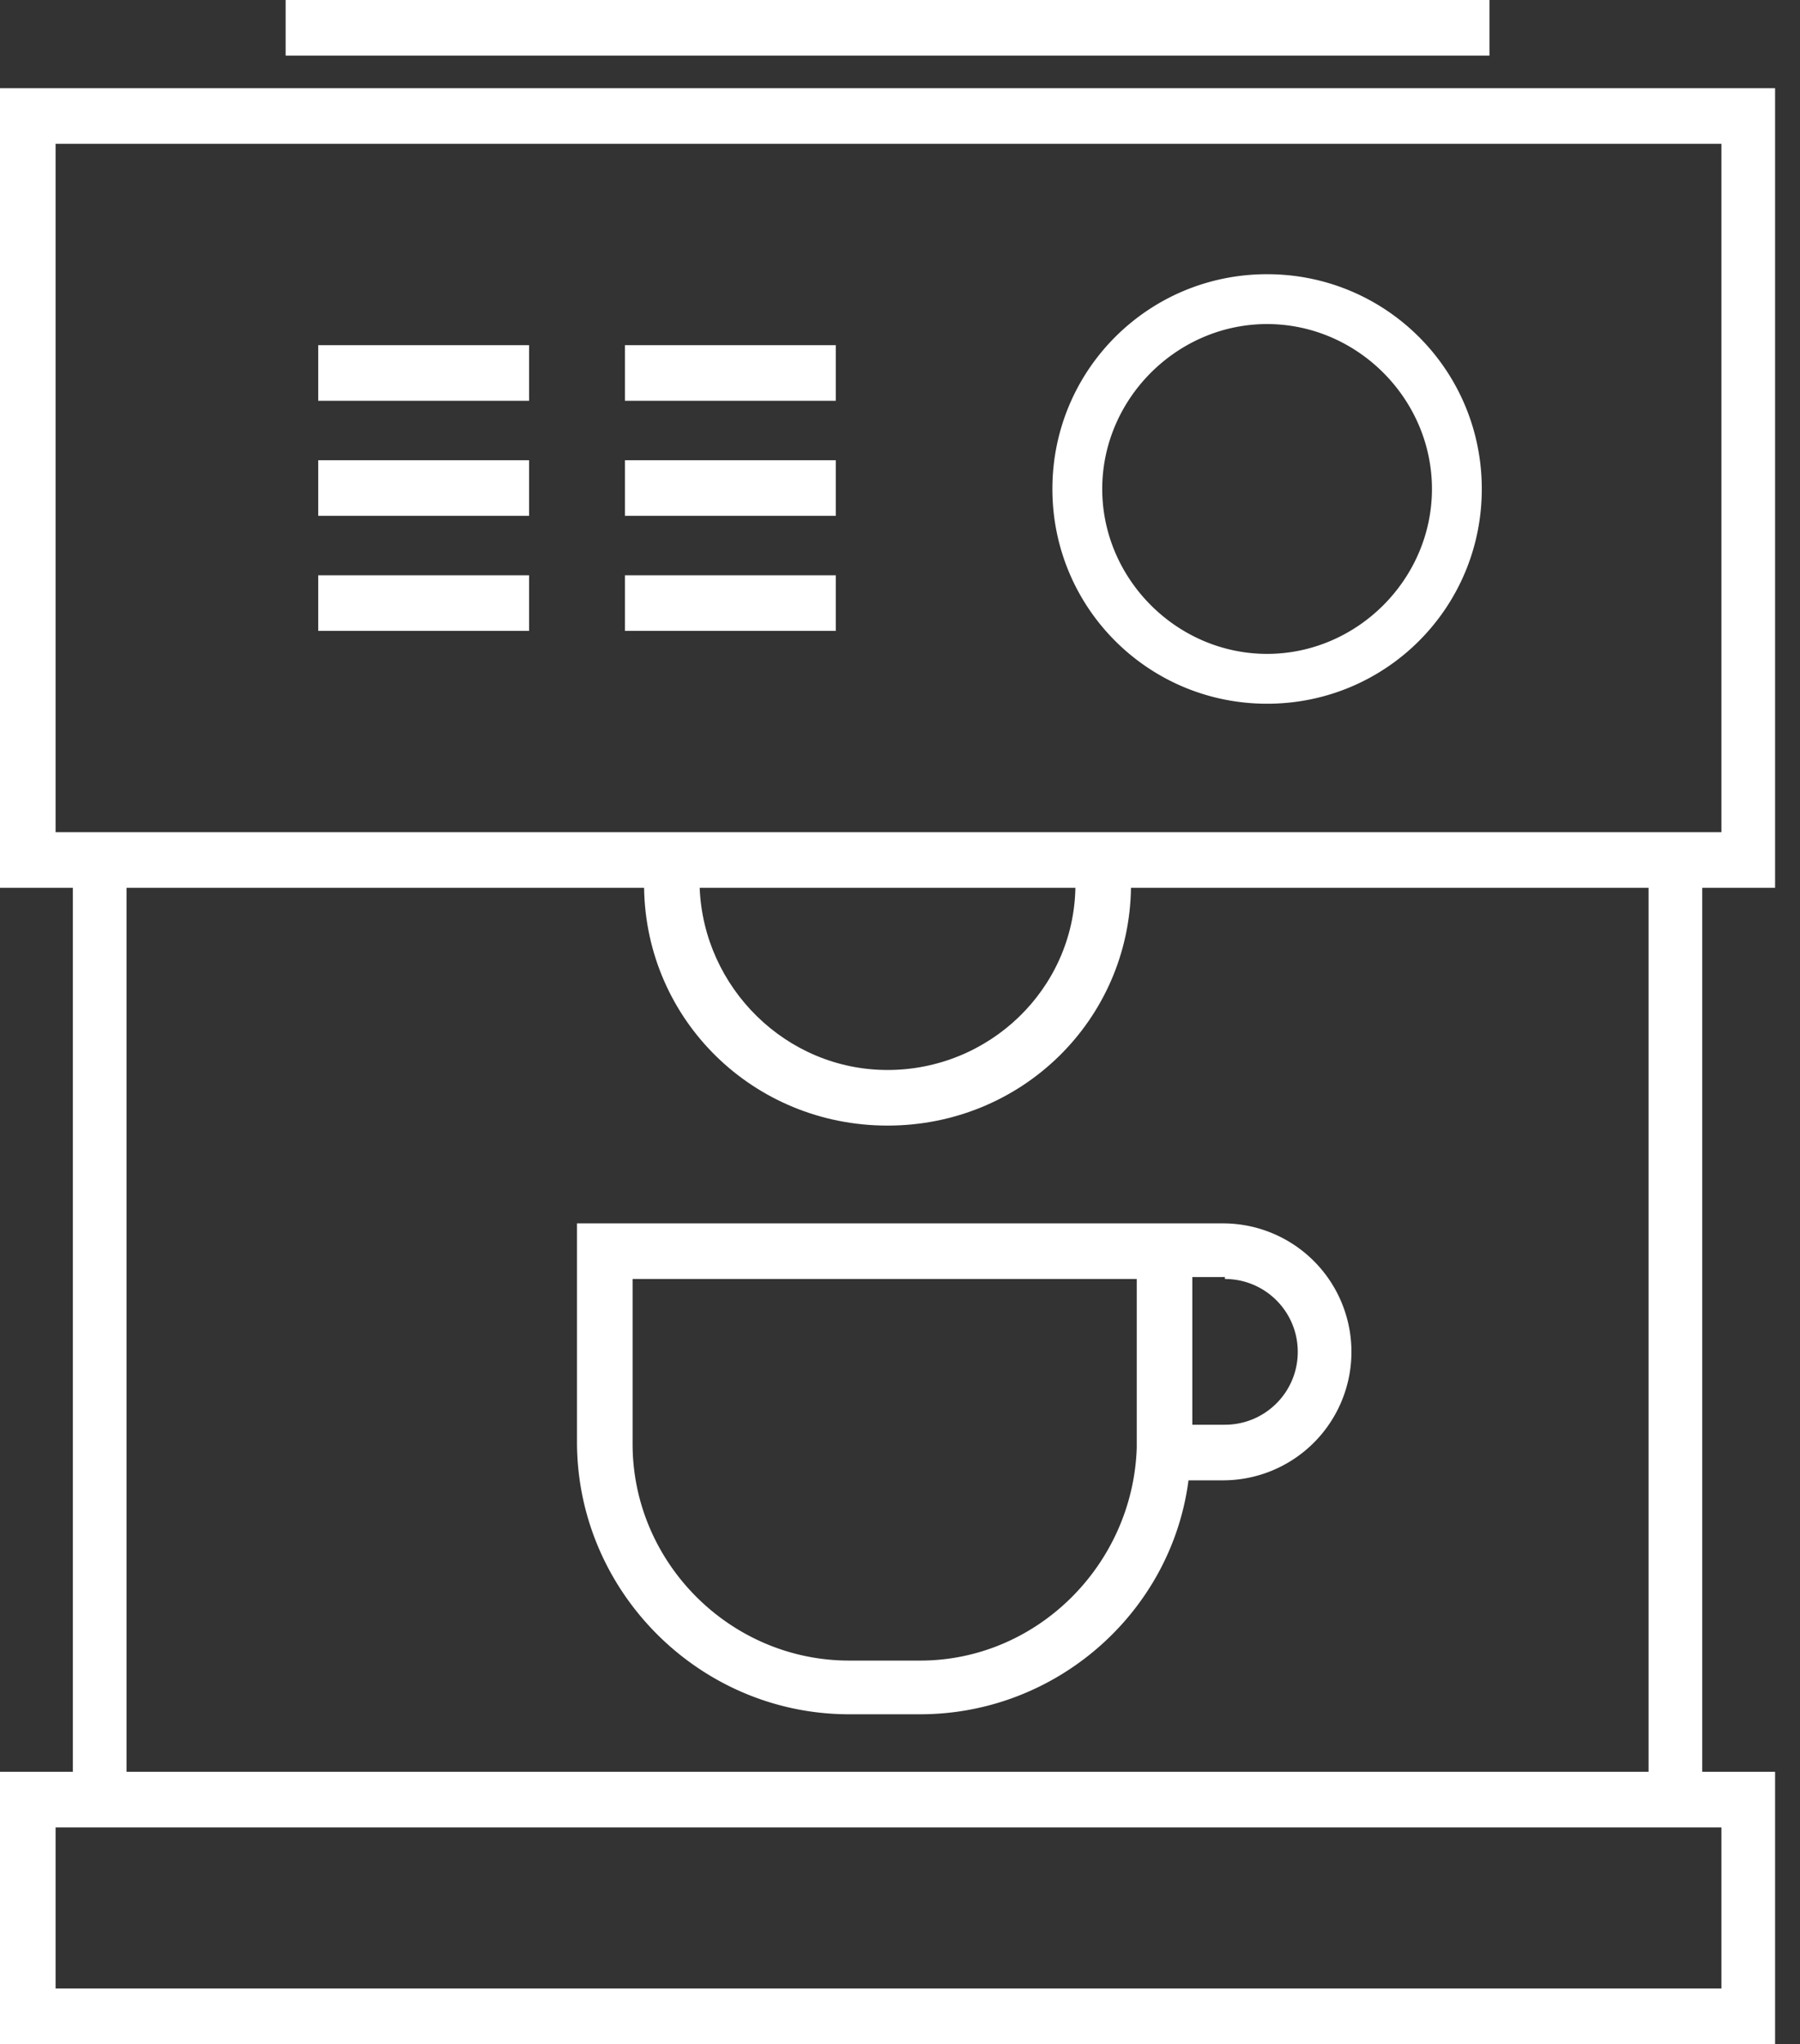 <?xml version="1.0" encoding="UTF-8"?>
<svg xmlns="http://www.w3.org/2000/svg" xml:space="preserve" style="enable-background:new 0 0 93.9 106.6" viewBox="0 0 93.9 106.6">
  <rect x="0" y="0" width="93.9" height="106.6" fill="#333333" stroke="none"/>
  <path d="M92.6 46.3V4.6H0v41.7h3.8v46.1H0v14.2h92.6V92.4h-3.8V46.3h3.8zM2.9 7.5h86.9v35.9H2.9V7.5zm86.9 96.2H2.9v-8.4h86.9v8.4zM86 92.4H6.6V46.3h27c.1 6.9 5.7 12.4 12.7 12.4S58.9 53.2 59 46.3h27v46.1zM56.1 46.3c-.1 5.3-4.5 9.5-9.8 9.5s-9.6-4.3-9.8-9.5h19.6z" style="fill:#fff"></path>
  <path d="M66.1 36.7c6.2 0 11.2-5 11.2-11.2s-5-11.2-11.2-11.2-11.2 5-11.2 11.2 5 11.2 11.2 11.2zm0-19.8c4.7 0 8.6 3.9 8.6 8.6s-3.9 8.6-8.6 8.6-8.6-3.9-8.6-8.6 3.9-8.6 8.6-8.6zM16.6 18h11v2.9h-11zm16 0h11v2.9h-11zm-16 6h11v2.9h-11zm16 0h11v2.9h-11zm-16 6h11v2.9h-11zm16 0h11v2.9h-11zM14.9 0h62.8v2.9H14.9zm15.2 63.8v11.4c0 7.8 6.4 14.2 14.2 14.2H48c7.1 0 13.1-5.3 14-12.2h1.8a6.7 6.7 0 0 0 0-13.4H30.1zM48 86.6h-3.7c-6.2 0-11.3-5.1-11.3-11.3v-8.6h26.3v8.8c-.2 6.1-5.2 11.1-11.3 11.1zm15.9-19.9c2.1 0 3.8 1.7 3.8 3.8s-1.7 3.8-3.8 3.8h-1.7v-7.7h1.7z" style="fill:#fff"></path>
</svg>
